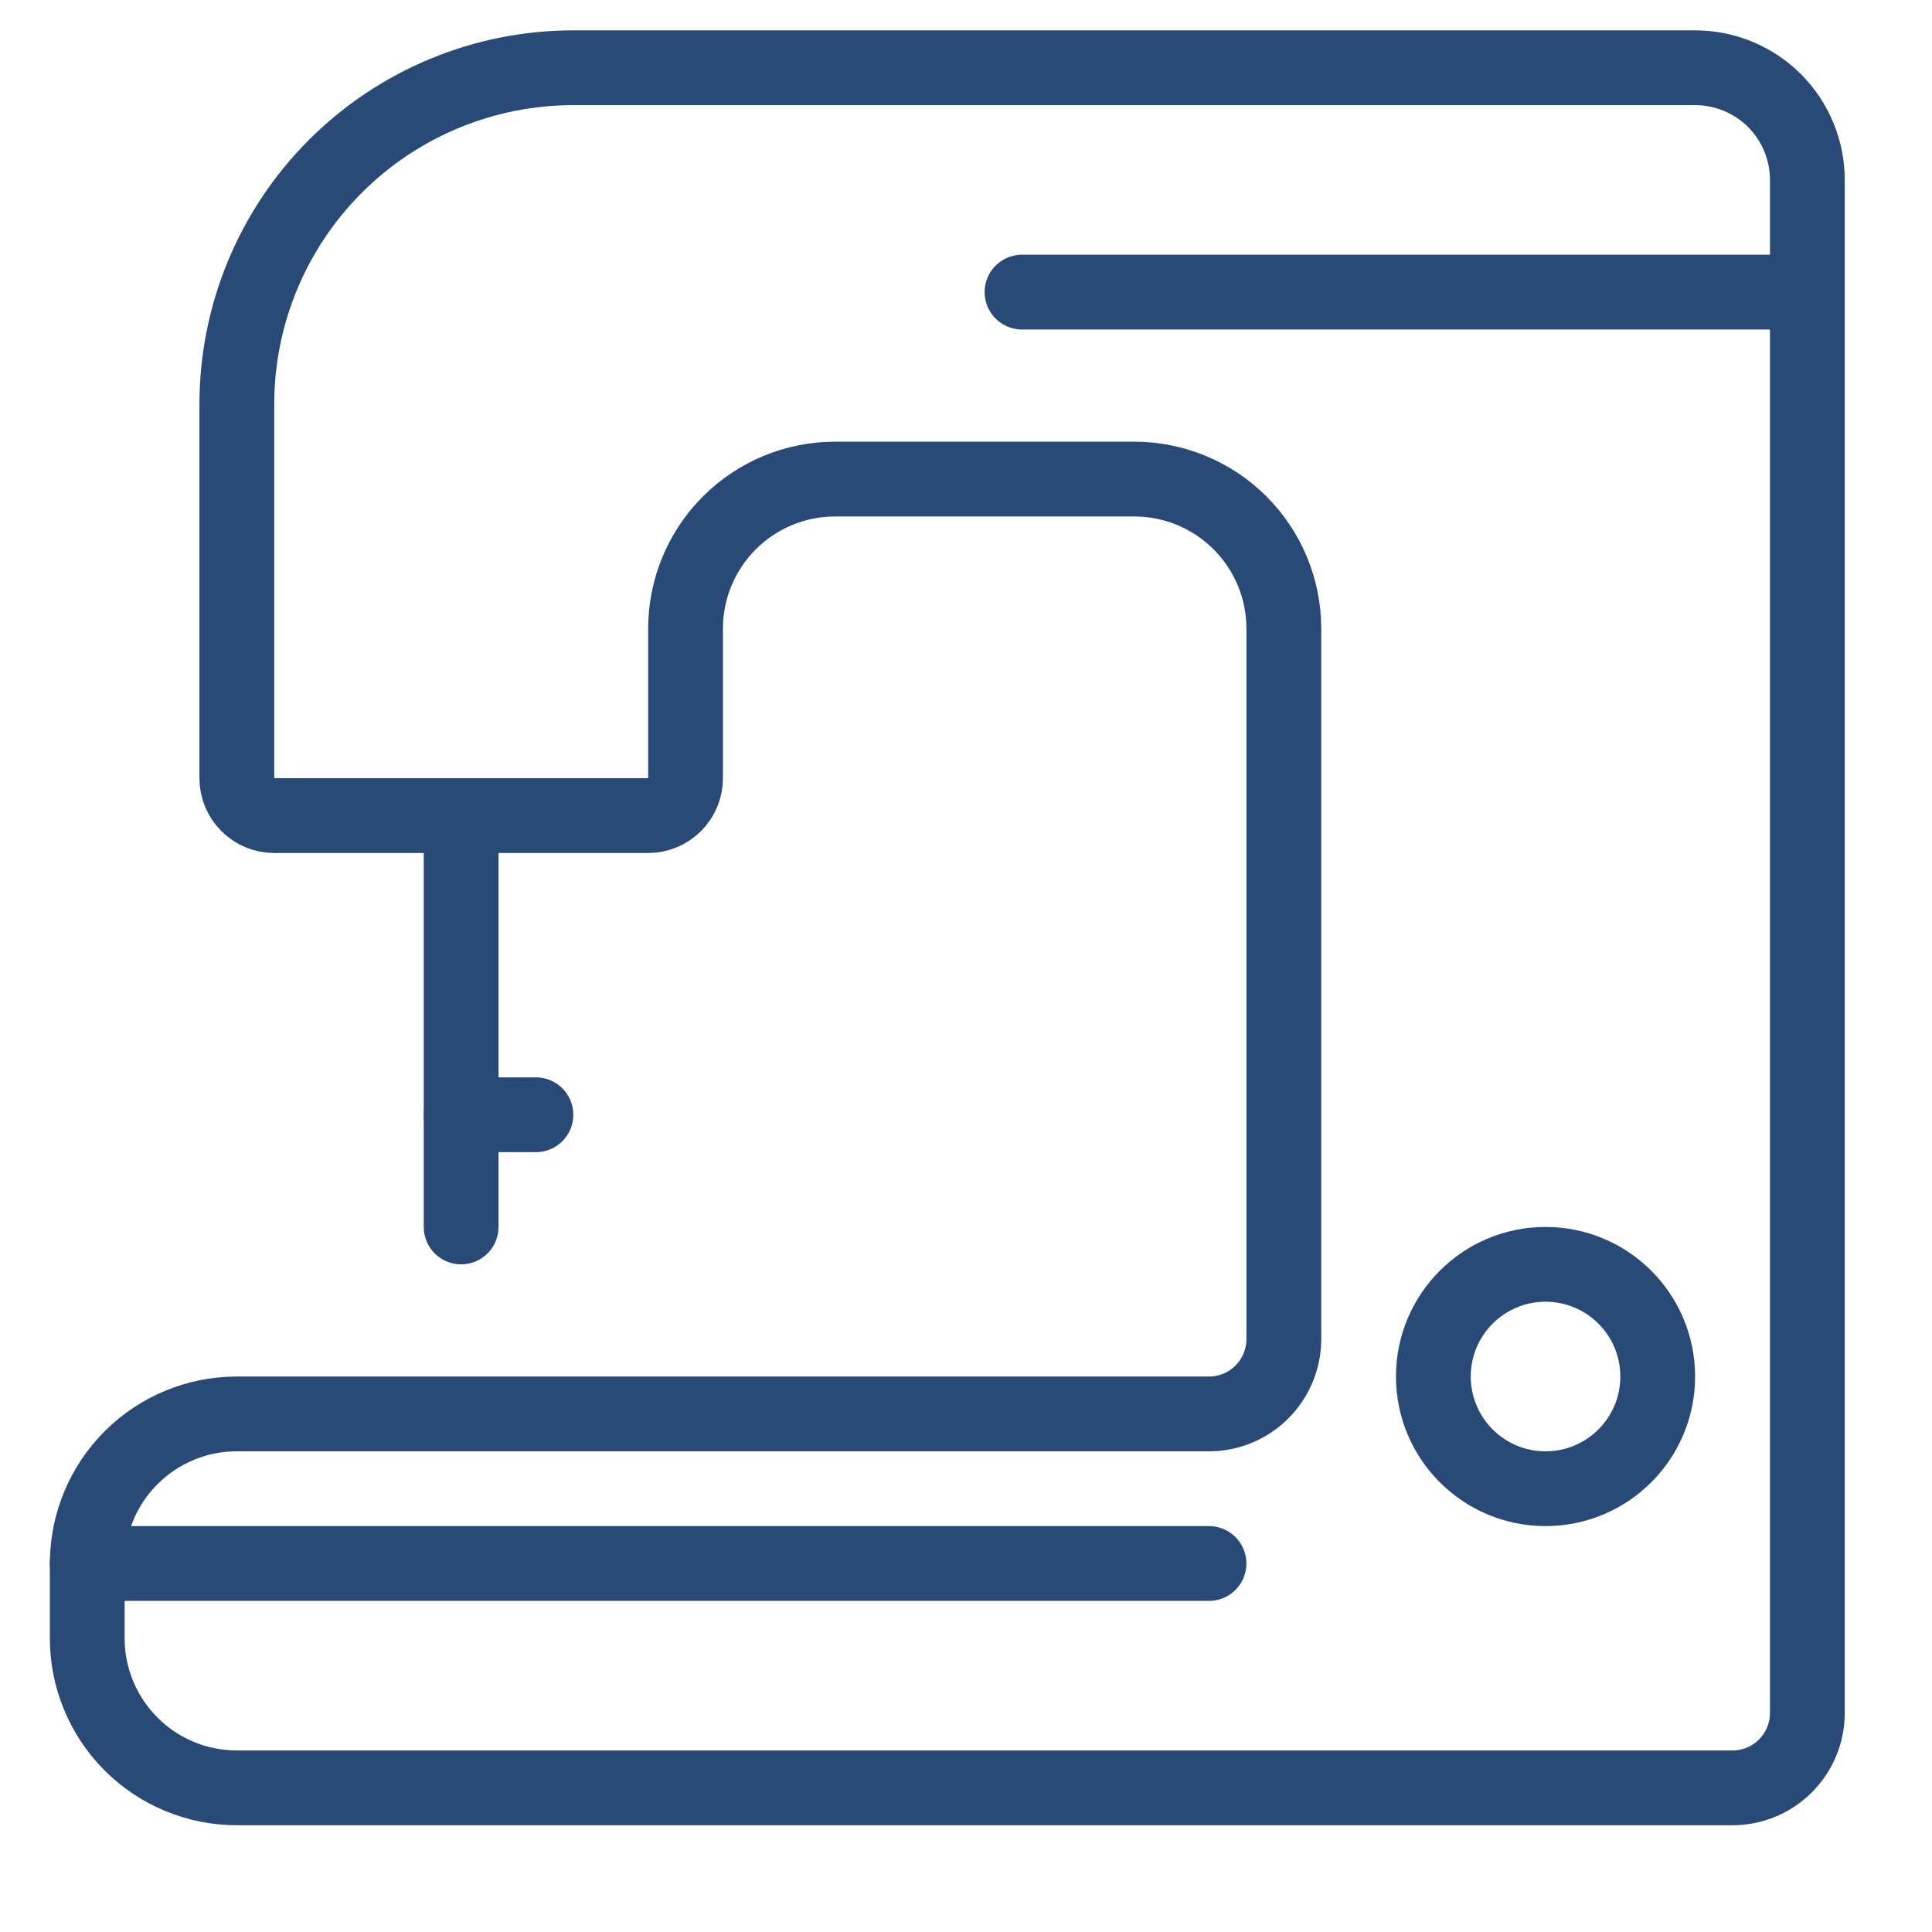 <svg xmlns="http://www.w3.org/2000/svg" fill="none" viewBox="0 0 31 31" height="31" width="31">
<path stroke-linejoin="round" stroke-linecap="round" stroke-width="1.2" stroke="#294A77" d="M9.2 1.087C7.768 1.087 6.394 1.656 5.381 2.669C4.369 3.681 3.8 5.055 3.8 6.487V12.487C3.8 12.646 3.863 12.799 3.976 12.911C4.088 13.024 4.241 13.087 4.4 13.087H10.4C10.559 13.087 10.711 13.024 10.824 12.911C10.937 12.799 11 12.646 11 12.487V10.087C11 9.45 11.253 8.84 11.703 8.39C12.153 7.94 12.763 7.687 13.4 7.687H18.2C18.836 7.687 19.447 7.94 19.897 8.39C20.347 8.84 20.6 9.45 20.6 10.087V21.487C20.6 21.805 20.473 22.11 20.248 22.335C20.023 22.561 19.718 22.687 19.4 22.687H3.8C3.163 22.687 2.553 22.94 2.103 23.39C1.653 23.84 1.4 24.45 1.4 25.087V26.287C1.4 26.923 1.653 27.534 2.103 27.984C2.553 28.434 3.163 28.687 3.8 28.687H27.8C28.118 28.687 28.423 28.561 28.648 28.335C28.873 28.11 29 27.805 29 27.487V2.887C29 2.41 28.81 1.952 28.473 1.614C28.135 1.277 27.677 1.087 27.2 1.087H9.2Z"></path>
<path stroke-linejoin="round" stroke-linecap="round" stroke-width="1.2" stroke="#294A77" d="M7.399 13.087V19.687"></path>
<path stroke-linejoin="round" stroke-linecap="round" stroke-width="1.2" stroke="#294A77" d="M7.399 17.887H8.599"></path>
<path stroke-linejoin="round" stroke-linecap="round" stroke-width="1.2" stroke="#294A77" d="M24.799 23.887C25.793 23.887 26.599 23.081 26.599 22.087C26.599 21.093 25.793 20.287 24.799 20.287C23.805 20.287 22.999 21.093 22.999 22.087C22.999 23.081 23.805 23.887 24.799 23.887Z"></path>
<path stroke-linejoin="round" stroke-linecap="round" stroke-width="1.2" stroke="#294A77" d="M16.399 4.687H28.999"></path>
<path stroke-linejoin="round" stroke-linecap="round" stroke-width="1.2" stroke="#294A77" d="M1.399 25.087H19.399"></path>
</svg>

